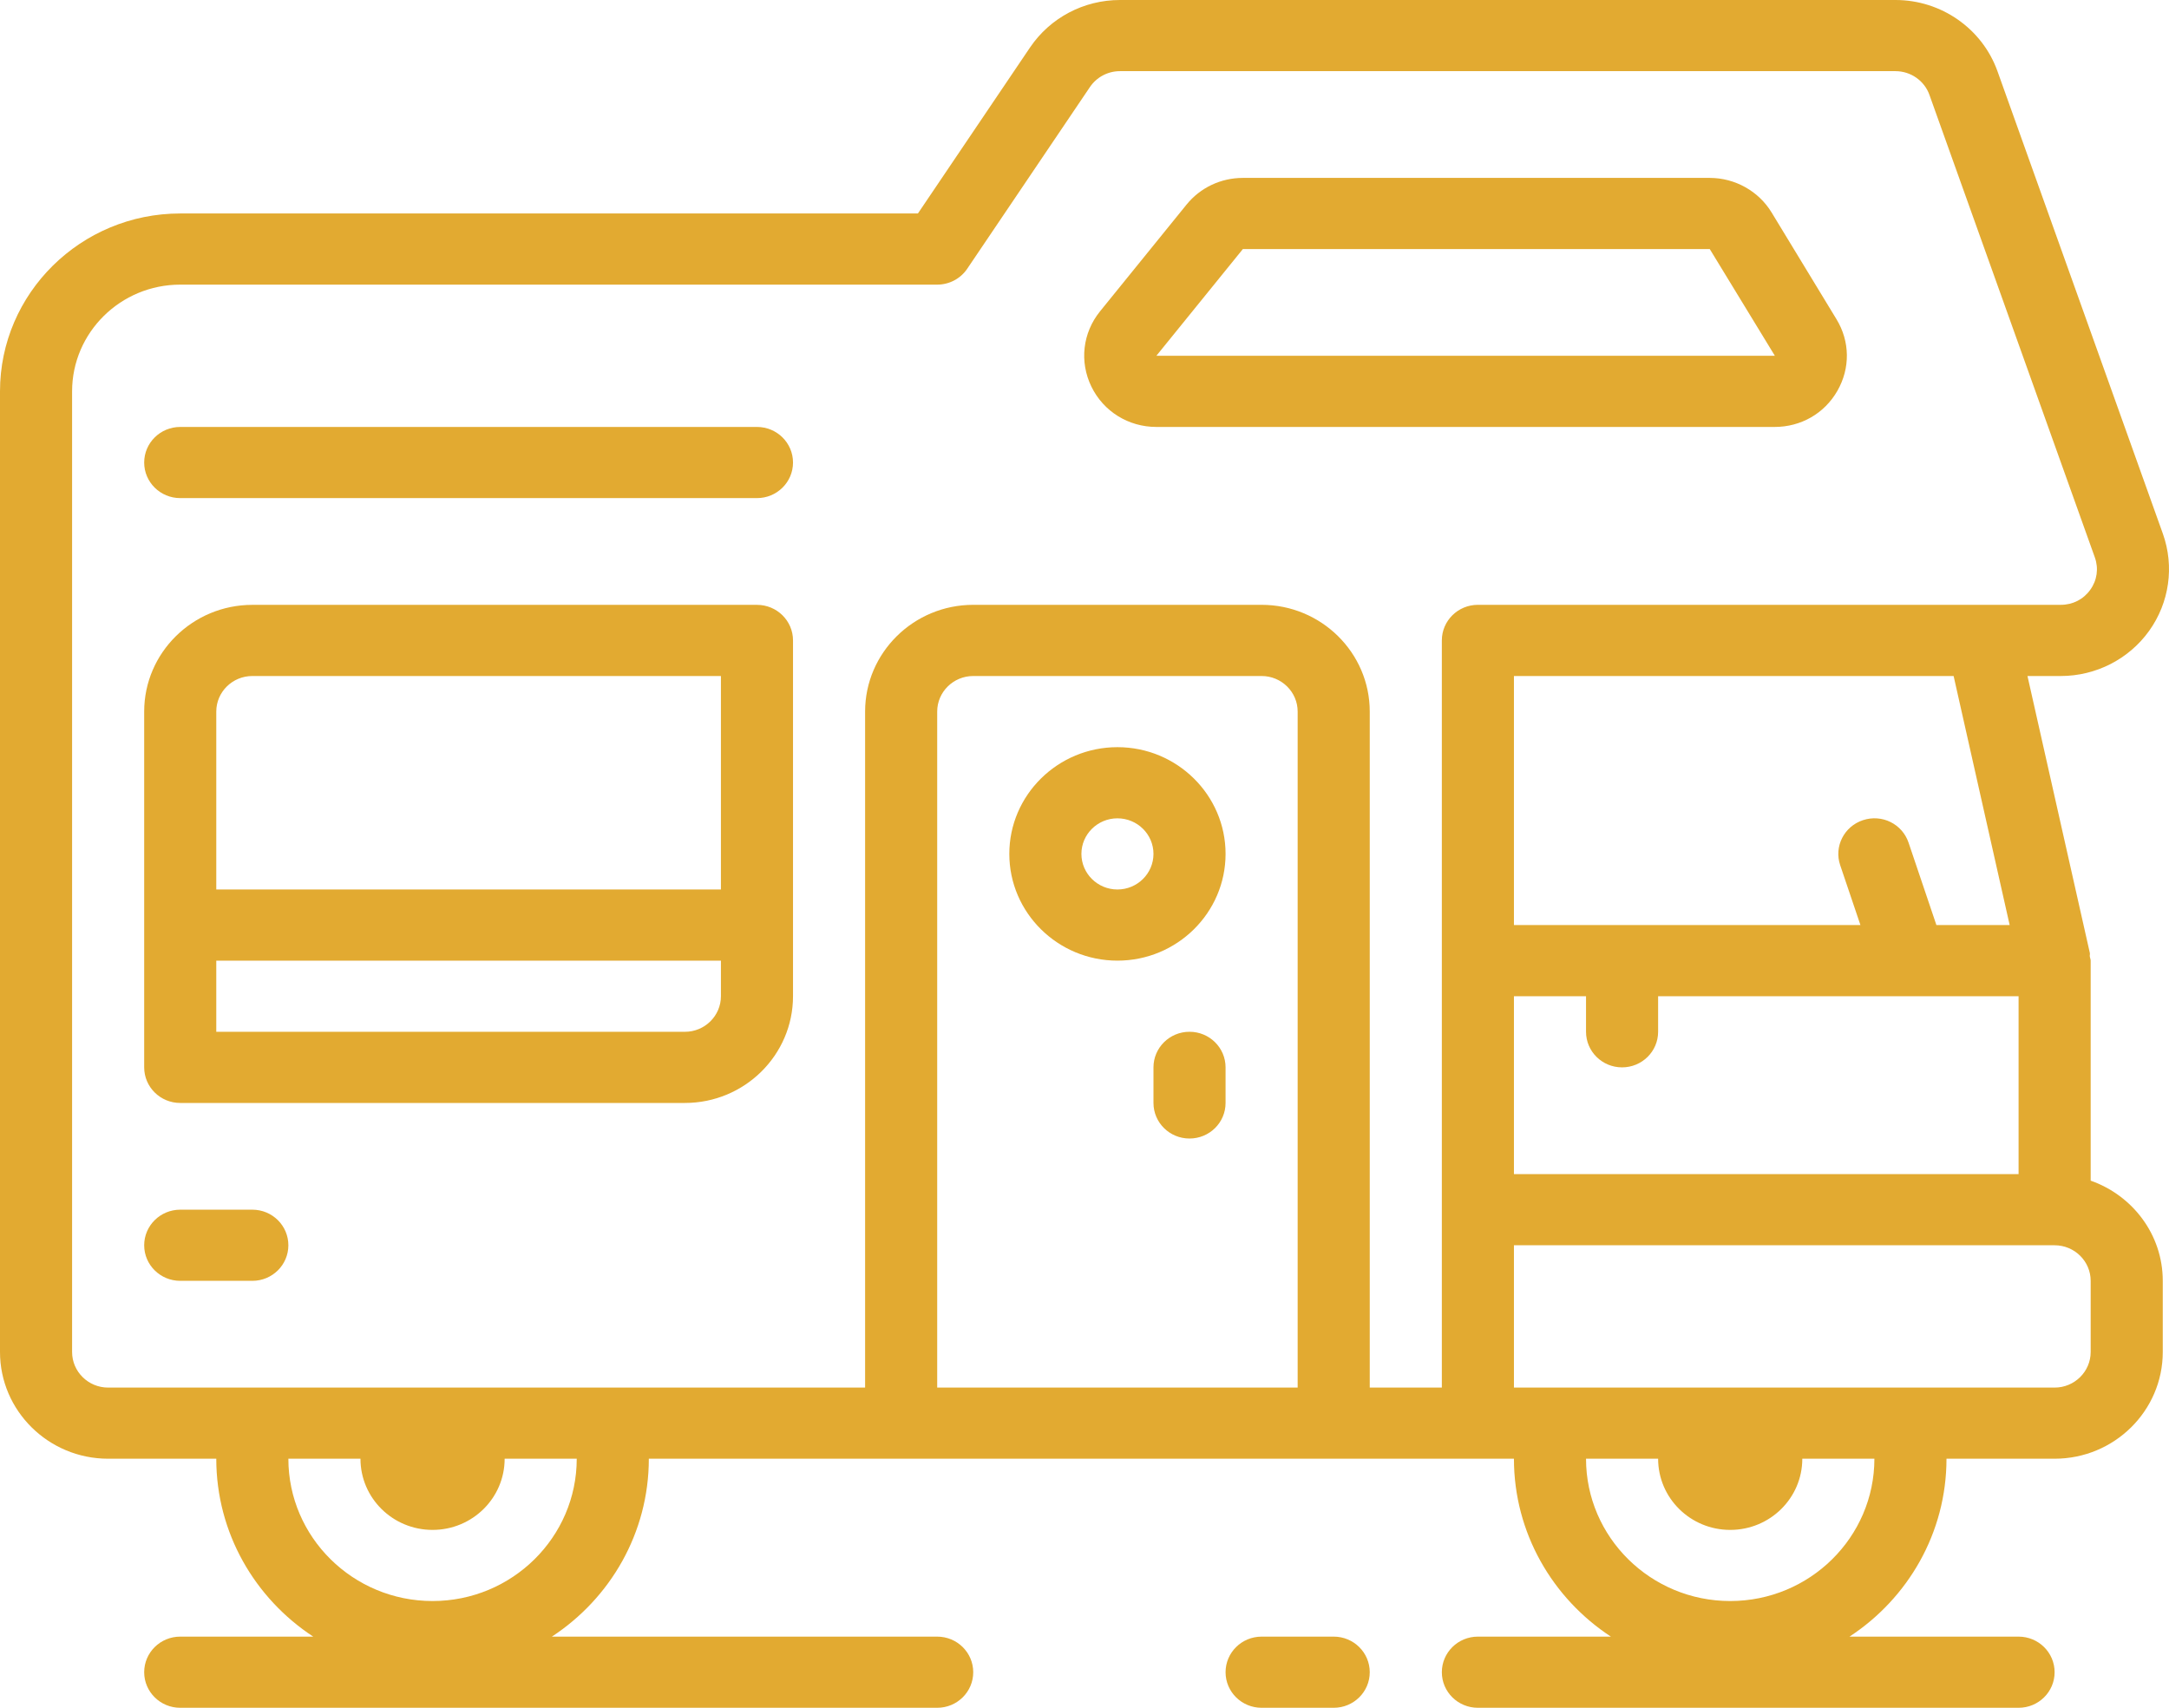 <svg width="80" height="63" viewBox="0 0 80 63" fill="none" xmlns="http://www.w3.org/2000/svg">
<path d="M77.111 43.554V35.438C77.111 35.382 77.085 35.335 77.079 35.281C77.073 35.238 77.09 35.196 77.08 35.153L74.78 24.938H76.011C77.303 24.938 78.521 24.315 79.267 23.273C80.014 22.232 80.203 20.892 79.774 19.689L73.673 2.626C73.11 1.055 71.599 0 69.912 0H41.307C39.971 0 38.731 0.656 37.989 1.754L33.856 7.875H6.647C2.982 7.875 0 10.819 0 14.438V49.875C0 52.046 1.79 53.812 3.988 53.812H7.977C7.977 56.55 9.401 58.963 11.553 60.375H6.647C5.912 60.375 5.318 60.963 5.318 61.688C5.318 62.412 5.912 63 6.647 63H34.567C35.302 63 35.896 62.412 35.896 61.688C35.896 60.963 35.302 60.375 34.567 60.375H20.355C22.508 58.963 23.931 56.55 23.931 53.812H55.839C55.839 56.55 57.263 58.963 59.415 60.375H54.509C53.774 60.375 53.18 60.963 53.18 61.688C53.18 62.412 53.774 63 54.509 63H74.452C75.187 63 75.781 62.412 75.781 61.688C75.781 60.963 75.187 60.375 74.452 60.375H68.216C70.37 58.963 71.793 56.55 71.793 53.812H75.781C77.98 53.812 79.77 52.046 79.77 49.875V47.25C79.77 45.541 78.654 44.097 77.111 43.554ZM15.954 59.062C13.021 59.062 10.636 56.708 10.636 53.812H13.295C13.295 55.263 14.485 56.438 15.954 56.438C17.423 56.438 18.613 55.263 18.613 53.812H21.272C21.272 56.708 18.887 59.062 15.954 59.062ZM47.862 51.188H34.567V26.25C34.567 25.527 35.163 24.938 35.896 24.938H46.532C47.266 24.938 47.862 25.527 47.862 26.25V51.188ZM54.509 22.312C53.774 22.312 53.18 22.901 53.18 23.625V44.625V51.188H50.521V26.25C50.521 24.079 48.731 22.312 46.532 22.312H35.896C33.697 22.312 31.908 24.079 31.908 26.25V51.188H3.988C3.255 51.188 2.659 50.598 2.659 49.875V14.438C2.659 12.267 4.448 10.5 6.647 10.5H34.567C35.011 10.5 35.426 10.281 35.673 9.916L40.201 3.21C40.449 2.844 40.862 2.625 41.307 2.625H69.912C70.474 2.625 70.978 2.977 71.164 3.5L77.265 20.563C77.41 20.97 77.349 21.406 77.096 21.757C76.845 22.11 76.449 22.312 76.011 22.312H73.122H54.509ZM67.872 31.916L68.619 34.125H55.839V24.938H72.056L74.123 34.125H71.421L70.394 31.085C70.162 30.398 69.417 30.023 68.712 30.256C68.017 30.485 67.639 31.228 67.872 31.916ZM58.498 36.75V38.062C58.498 38.787 59.092 39.375 59.827 39.375C60.562 39.375 61.157 38.787 61.157 38.062V36.75H74.452V43.312H55.839V36.75H58.498ZM63.816 59.062C60.883 59.062 58.498 56.708 58.498 53.812H61.157C61.157 55.263 62.347 56.438 63.816 56.438C65.285 56.438 66.475 55.263 66.475 53.812H69.134C69.134 56.708 66.749 59.062 63.816 59.062ZM77.111 49.875C77.111 50.598 76.515 51.188 75.781 51.188H57.303H55.839V45.938H75.781C76.515 45.938 77.111 46.527 77.111 47.25V49.875Z" fill="#E2AA31"/>
<path d="M41.215 27.563C39.016 27.563 37.227 29.329 37.227 31.5C37.227 33.671 39.016 35.438 41.215 35.438C43.414 35.438 45.203 33.671 45.203 31.5C45.203 29.329 43.414 27.563 41.215 27.563ZM41.215 32.813C40.481 32.813 39.886 32.223 39.886 31.5C39.886 30.777 40.481 30.188 41.215 30.188C41.949 30.188 42.544 30.777 42.544 31.5C42.544 32.223 41.949 32.813 41.215 32.813Z" fill="#E2AA31"/>
<path d="M43.873 38.062C43.138 38.062 42.544 38.651 42.544 39.375V40.688C42.544 41.412 43.138 42 43.873 42C44.609 42 45.203 41.412 45.203 40.688V39.375C45.203 38.651 44.609 38.062 43.873 38.062Z" fill="#E2AA31"/>
<path d="M27.92 22.313H9.307C7.108 22.313 5.318 24.079 5.318 26.25V39.375C5.318 40.1 5.913 40.688 6.648 40.688H25.261C27.46 40.688 29.249 38.921 29.249 36.75V23.625C29.249 22.901 28.655 22.313 27.92 22.313ZM26.59 36.75C26.59 37.473 25.995 38.063 25.261 38.063H7.977V35.438H26.59V36.75ZM26.59 32.813H7.977V26.25C7.977 25.527 8.573 24.938 9.307 24.938H26.59V32.813Z" fill="#E2AA31"/>
<path d="M65.342 7.837C64.865 7.051 63.991 6.563 63.063 6.563H45.841C45.029 6.563 44.271 6.922 43.764 7.547L40.573 11.485C39.93 12.28 39.808 13.344 40.254 14.262C40.701 15.179 41.621 15.75 42.651 15.75H65.455C66.425 15.75 67.291 15.253 67.769 14.418C68.247 13.583 68.235 12.595 67.735 11.775L65.342 7.837ZM42.651 13.125L45.841 9.188H63.062L65.463 13.125H42.651Z" fill="#E2AA31"/>
<path d="M27.92 15.75H6.648C5.913 15.75 5.318 16.338 5.318 17.063C5.318 17.787 5.913 18.375 6.648 18.375H27.92C28.655 18.375 29.249 17.787 29.249 17.063C29.249 16.338 28.655 15.75 27.92 15.75Z" fill="#E2AA31"/>
<path d="M49.192 60.375H46.533C45.797 60.375 45.203 60.963 45.203 61.688C45.203 62.412 45.797 63 46.533 63H49.192C49.927 63 50.521 62.412 50.521 61.688C50.521 60.963 49.927 60.375 49.192 60.375Z" fill="#E2AA31"/>
<path d="M9.307 44.625H6.648C5.913 44.625 5.318 45.213 5.318 45.938C5.318 46.662 5.913 47.25 6.648 47.25H9.307C10.042 47.25 10.636 46.662 10.636 45.938C10.636 45.213 10.042 44.625 9.307 44.625Z" fill="#E2AA31"/>
</svg>
